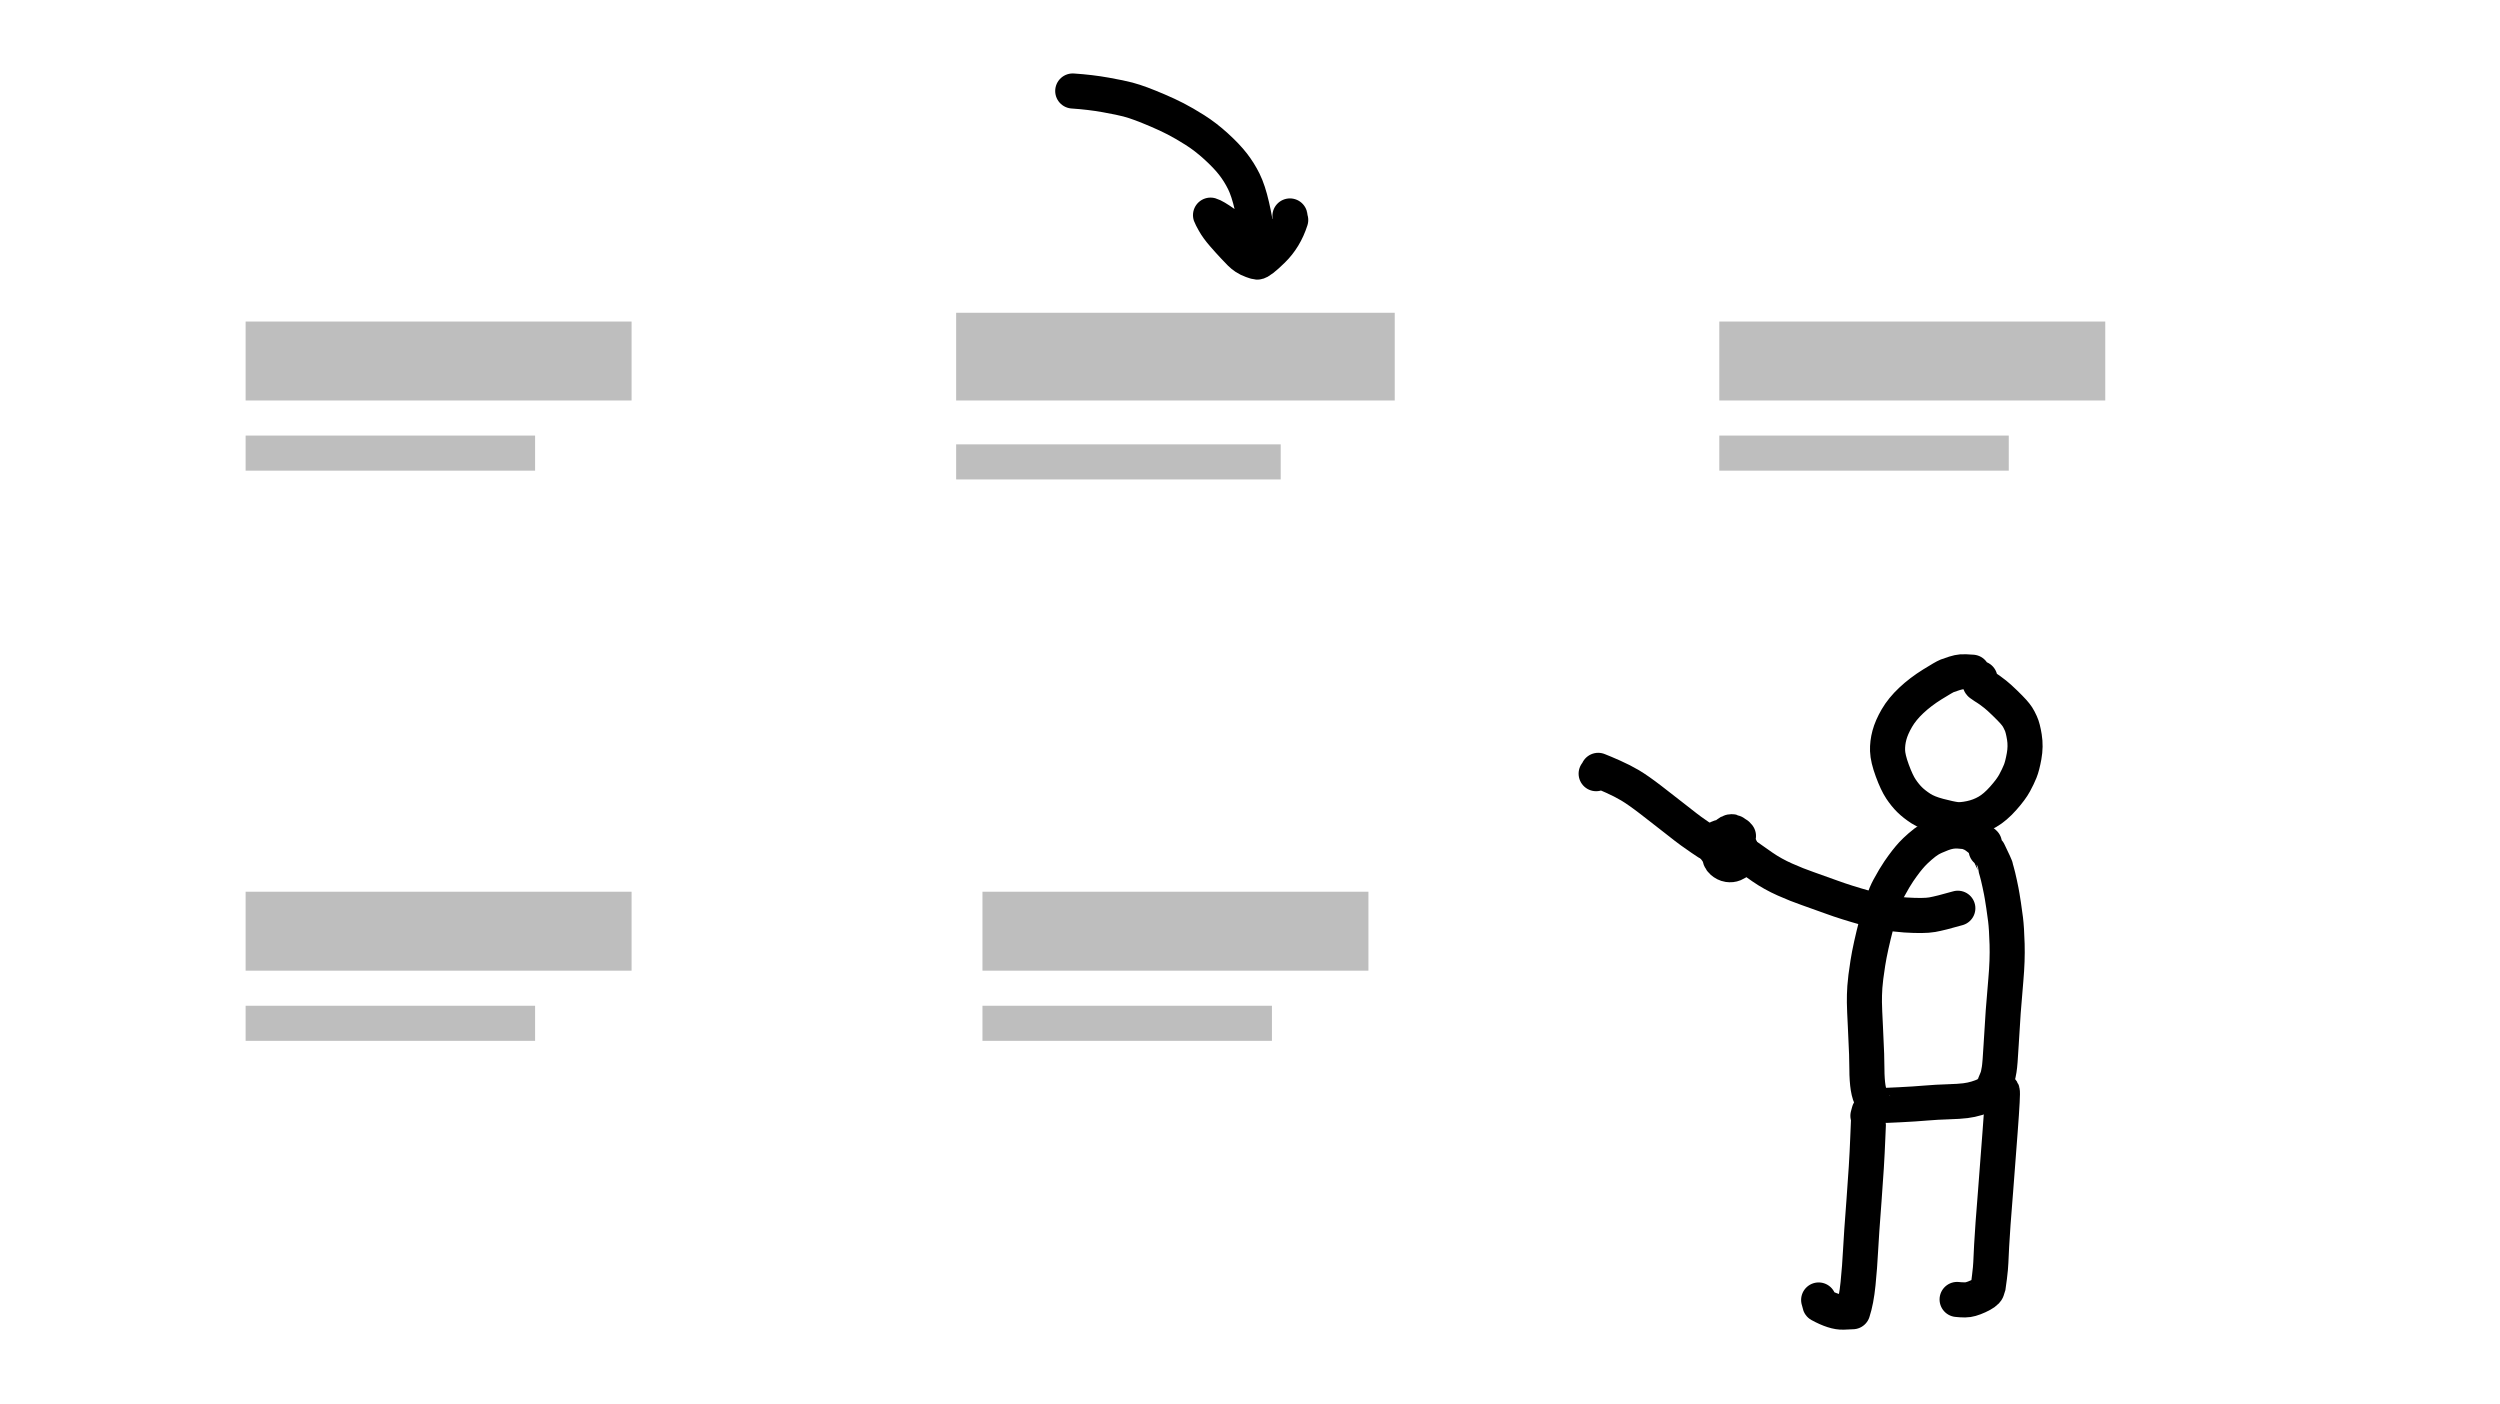 <svg fill="none" height="160" viewBox="0 0 285 160" width="285" xmlns="http://www.w3.org/2000/svg" xmlns:xlink="http://www.w3.org/1999/xlink"><filter id="a" color-interpolation-filters="sRGB" filterUnits="userSpaceOnUse" height="73" width="95" x="95" y="25.655"><feFlood flood-opacity="0" result="BackgroundImageFix"/><feColorMatrix in="SourceAlpha" result="hardAlpha" type="matrix" values="0 0 0 0 0 0 0 0 0 0 0 0 0 0 0 0 0 0 127 0"/><feOffset dy="4"/><feGaussianBlur stdDeviation="3"/><feColorMatrix type="matrix" values="0 0 0 0 0 0 0 0 0 0 0 0 0 0 0 0 0 0 0.1 0"/><feBlend in2="BackgroundImageFix" mode="normal" result="effect1_dropShadow_925_4502"/><feColorMatrix in="SourceAlpha" result="hardAlpha" type="matrix" values="0 0 0 0 0 0 0 0 0 0 0 0 0 0 0 0 0 0 127 0"/><feOffset dy="2"/><feGaussianBlur stdDeviation="2"/><feColorMatrix type="matrix" values="0 0 0 0 0 0 0 0 0 0 0 0 0 0 0 0 0 0 0.06 0"/><feBlend in2="effect1_dropShadow_925_4502" mode="normal" result="effect2_dropShadow_925_4502"/><feBlend in="SourceGraphic" in2="effect2_dropShadow_925_4502" mode="normal" result="shape"/></filter><filter id="b" color-interpolation-filters="sRGB" filterUnits="userSpaceOnUse" height="65" width="83" x="17" y="94.656"><feFlood flood-opacity="0" result="BackgroundImageFix"/><feColorMatrix in="SourceAlpha" result="hardAlpha" type="matrix" values="0 0 0 0 0 0 0 0 0 0 0 0 0 0 0 0 0 0 127 0"/><feOffset dy="4"/><feGaussianBlur stdDeviation="3"/><feColorMatrix type="matrix" values="0 0 0 0 0 0 0 0 0 0 0 0 0 0 0 0 0 0 0.1 0"/><feBlend in2="BackgroundImageFix" mode="normal" result="effect1_dropShadow_925_4502"/><feColorMatrix in="SourceAlpha" result="hardAlpha" type="matrix" values="0 0 0 0 0 0 0 0 0 0 0 0 0 0 0 0 0 0 127 0"/><feOffset dy="2"/><feGaussianBlur stdDeviation="2"/><feColorMatrix type="matrix" values="0 0 0 0 0 0 0 0 0 0 0 0 0 0 0 0 0 0 0.06 0"/><feBlend in2="effect1_dropShadow_925_4502" mode="normal" result="effect2_dropShadow_925_4502"/><feBlend in="SourceGraphic" in2="effect2_dropShadow_925_4502" mode="normal" result="shape"/></filter><filter id="c" color-interpolation-filters="sRGB" filterUnits="userSpaceOnUse" height="65" width="83" x="17" y="29.655"><feFlood flood-opacity="0" result="BackgroundImageFix"/><feColorMatrix in="SourceAlpha" result="hardAlpha" type="matrix" values="0 0 0 0 0 0 0 0 0 0 0 0 0 0 0 0 0 0 127 0"/><feOffset dy="4"/><feGaussianBlur stdDeviation="3"/><feColorMatrix type="matrix" values="0 0 0 0 0 0 0 0 0 0 0 0 0 0 0 0 0 0 0.1 0"/><feBlend in2="BackgroundImageFix" mode="normal" result="effect1_dropShadow_925_4502"/><feColorMatrix in="SourceAlpha" result="hardAlpha" type="matrix" values="0 0 0 0 0 0 0 0 0 0 0 0 0 0 0 0 0 0 127 0"/><feOffset dy="2"/><feGaussianBlur stdDeviation="2"/><feColorMatrix type="matrix" values="0 0 0 0 0 0 0 0 0 0 0 0 0 0 0 0 0 0 0.06 0"/><feBlend in2="effect1_dropShadow_925_4502" mode="normal" result="effect2_dropShadow_925_4502"/><feBlend in="SourceGraphic" in2="effect2_dropShadow_925_4502" mode="normal" result="shape"/></filter><filter id="d" color-interpolation-filters="sRGB" filterUnits="userSpaceOnUse" height="65" width="83" x="101" y="94.656"><feFlood flood-opacity="0" result="BackgroundImageFix"/><feColorMatrix in="SourceAlpha" result="hardAlpha" type="matrix" values="0 0 0 0 0 0 0 0 0 0 0 0 0 0 0 0 0 0 127 0"/><feOffset dy="4"/><feGaussianBlur stdDeviation="3"/><feColorMatrix type="matrix" values="0 0 0 0 0 0 0 0 0 0 0 0 0 0 0 0 0 0 0.1 0"/><feBlend in2="BackgroundImageFix" mode="normal" result="effect1_dropShadow_925_4502"/><feColorMatrix in="SourceAlpha" result="hardAlpha" type="matrix" values="0 0 0 0 0 0 0 0 0 0 0 0 0 0 0 0 0 0 127 0"/><feOffset dy="2"/><feGaussianBlur stdDeviation="2"/><feColorMatrix type="matrix" values="0 0 0 0 0 0 0 0 0 0 0 0 0 0 0 0 0 0 0.06 0"/><feBlend in2="effect1_dropShadow_925_4502" mode="normal" result="effect2_dropShadow_925_4502"/><feBlend in="SourceGraphic" in2="effect2_dropShadow_925_4502" mode="normal" result="shape"/></filter><filter id="e" color-interpolation-filters="sRGB" filterUnits="userSpaceOnUse" height="65" width="83" x="185" y="29.655"><feFlood flood-opacity="0" result="BackgroundImageFix"/><feColorMatrix in="SourceAlpha" result="hardAlpha" type="matrix" values="0 0 0 0 0 0 0 0 0 0 0 0 0 0 0 0 0 0 127 0"/><feOffset dy="4"/><feGaussianBlur stdDeviation="3"/><feColorMatrix type="matrix" values="0 0 0 0 0 0 0 0 0 0 0 0 0 0 0 0 0 0 0.1 0"/><feBlend in2="BackgroundImageFix" mode="normal" result="effect1_dropShadow_925_4502"/><feColorMatrix in="SourceAlpha" result="hardAlpha" type="matrix" values="0 0 0 0 0 0 0 0 0 0 0 0 0 0 0 0 0 0 127 0"/><feOffset dy="2"/><feGaussianBlur stdDeviation="2"/><feColorMatrix type="matrix" values="0 0 0 0 0 0 0 0 0 0 0 0 0 0 0 0 0 0 0.06 0"/><feBlend in2="effect1_dropShadow_925_4502" mode="normal" result="effect2_dropShadow_925_4502"/><feBlend in="SourceGraphic" in2="effect2_dropShadow_925_4502" mode="normal" result="shape"/></filter><g filter="url(#a)"><rect fill="#fff" height="61" rx="8" width="83" x="101" y="27.655"/></g><path d="m109 35.656h50v10h-50z" fill="#bebebe"/><path d="m109 50.656h37v4h-37z" fill="#bebebe"/><g filter="url(#b)"><rect fill="#fff" height="53" rx="8" width="71" x="23" y="96.656"/></g><g filter="url(#c)"><rect fill="#fff" height="53" rx="8" width="71" x="23" y="31.655"/></g><g filter="url(#d)"><rect fill="#fff" height="53" rx="8" width="71" x="107" y="96.656"/></g><g filter="url(#e)"><rect fill="#fff" height="53" rx="8" width="71" x="191" y="31.655"/></g><g fill="#bebebe"><path d="m28 101.656h44v9h-44z"/><path d="m28 36.656h44v9h-44z"/><path d="m112 101.656h44v9h-44z"/><path d="m196 36.656h44v9h-44z"/><path d="m28 114.656h33v4h-33z"/><path d="m28 49.656h33v4h-33z"/><path d="m112 114.656h33v4h-33z"/><path d="m196 49.656h33v4h-33z"/></g><path d="m122.292 10.373c1.346.09 2.605.24 3.774.451 1.17.211 2.007.385 2.512.521s1.022.304 1.549.502c.528.198 1.151.451 1.87.757.719.306 1.395.622 2.027.947.633.325 1.36.747 2.181 1.264s1.633 1.143 2.438 1.877c.804.734 1.444 1.407 1.918 2.018.475.612.885 1.268 1.232 1.969s.655 1.64.924 2.816c.269 1.176.422 2.054.459 2.634.037.579.045 1.011.025 1.295-.02.284-.03.52-.031.708l-.017-.006c-.063-.067-.097-.104-.103-.111-.005-.007-.402-.306-1.188-.896-.786-.59-1.553-1.149-2.302-1.676-.748-.527-1.268-.833-1.561-.918.035.102.173.369.414.802.24.433.587.91 1.041 1.432.454.522.857.969 1.21 1.341.353.372.604.634.754.786.15.151.333.298.547.441.214.142.469.268.764.376.295.109.493.167.595.174s.302-.104.601-.336c.298-.232.68-.576 1.144-1.029.465-.454.871-.967 1.217-1.538.347-.572.632-1.203.854-1.895-.029-.058-.058-.211-.088-.461" stroke="#000" stroke-linecap="round" stroke-linejoin="round" stroke-width="4"/><path d="m224.855 76.632c-.615-.046-1.03-.061-1.243-.044-.214.016-.485.075-.813.177-.33.102-.604.197-.825.283-.22.087-.781.41-1.682.971-.901.56-1.702 1.168-2.401 1.826-.699.657-1.249 1.333-1.652 2.027-.402.694-.683 1.34-.844 1.937-.16.597-.231 1.187-.213 1.769.018.582.198 1.338.539 2.267.342.929.673 1.632.991 2.107.319.476.649.882.992 1.22.342.338.769.672 1.279 1.003.51.33 1.192.608 2.047.832.855.224 1.498.363 1.929.416.431.053.991.006 1.679-.139.689-.145 1.329-.389 1.923-.732.594-.343 1.194-.856 1.8-1.538.607-.683 1.042-1.269 1.305-1.758.264-.488.476-.931.636-1.328.161-.397.309-.97.445-1.719.136-.75.147-1.476.033-2.18-.113-.704-.247-1.224-.402-1.559-.154-.336-.286-.587-.395-.754s-.265-.365-.467-.593c-.203-.228-.528-.559-.975-.994-.448-.435-.81-.762-1.087-.981s-.489-.379-.637-.481c-.147-.101-.267-.182-.359-.242-.093-.06-.188-.119-.284-.178-.096-.06-.231-.153-.403-.28-.048-.026-.059-.094-.033-.203.025-.109.018-.25-.02-.424" stroke="#000" stroke-linecap="round" stroke-linejoin="round" stroke-width="4"/><path d="m226.226 96.137c-.457-.403-.792-.677-1.006-.821-.214-.144-.376-.235-.484-.275-.109-.039-.234-.09-.376-.153-.142-.063-.51-.114-1.104-.152-.594-.038-1.214.066-1.861.313-.648.247-1.133.469-1.455.665-.323.197-.675.462-1.057.797-.381.334-.683.623-.906.865-.222.242-.452.515-.69.818-.237.304-.51.68-.818 1.129-.309.449-.688 1.087-1.138 1.914-.45.828-.916 2.165-1.397 4.013-.482 1.848-.816 3.364-1.001 4.549-.186 1.185-.299 2.09-.34 2.714-.041.625-.057 1.209-.05 1.752.007.544.045 1.475.114 2.795.069 1.319.115 2.354.137 3.104s.033 1.324.033 1.723c-.001.397.012.785.038 1.162.026.378.061.698.104.961.042.263.103.516.18.757.078.242.231.58.459 1.015.016.033.121.079.317.138.195.059.39.092.586.1.195.008.874-.017 2.036-.076 1.161-.058 2.159-.123 2.993-.195.834-.071 1.681-.119 2.54-.144s1.519-.068 1.98-.127.885-.149 1.273-.269.691-.232.907-.336c.217-.104.383-.201.498-.292s.214-.186.297-.285c.084-.099.21-.345.38-.74s.278-.668.324-.821c.045-.154.101-.425.167-.814.067-.389.142-1.341.227-2.856s.163-2.756.234-3.722c.072-.966.172-2.185.301-3.657.13-1.472.177-2.817.142-4.035-.035-1.219-.094-2.166-.178-2.842-.085-.676-.157-1.202-.218-1.579-.06-.376-.116-.726-.166-1.049-.05-.322-.144-.801-.281-1.438-.138-.636-.25-1.101-.336-1.394-.088-.293-.132-.465-.134-.515-.002-.05-.269-.625-.799-1.727l-.282-.219" stroke="#000" stroke-linecap="round" stroke-linejoin="round" stroke-width="4"/><path d="m212.942 127.203.133-.497c-.022.057-.073 1.093-.151 3.107-.078 2.013-.22 4.345-.424 6.993-.204 2.649-.336 4.574-.397 5.774-.06 1.2-.155 2.45-.285 3.75-.13 1.299-.333 2.368-.609 3.206-.035.003-.394.019-1.079.047s-1.572-.256-2.661-.852c-.038-.104-.085-.282-.142-.534" stroke="#000" stroke-linecap="round" stroke-linejoin="round" stroke-width="4"/><path d="m228.183 124.296c.004.022.028.054.072.095.063.102-.016 1.617-.237 4.546-.219 2.928-.394 5.211-.522 6.847-.129 1.636-.224 2.86-.286 3.672-.062.81-.116 1.659-.164 2.546-.047.887-.078 1.528-.092 1.924-.014.394-.065.94-.152 1.636s-.136 1.068-.146 1.115c-.009.047-.052.172-.13.376-.077.204-.417.446-1.02.724-.604.277-1.092.415-1.464.412s-.682-.019-.932-.051" stroke="#000" stroke-linecap="round" stroke-linejoin="round" stroke-width="4"/><path d="m223.193 103.539c-1.315.378-2.29.623-2.924.735s-1.658.122-3.072.032c-1.414-.091-2.897-.353-4.45-.787-1.552-.435-2.849-.844-3.889-1.226-1.039-.383-1.964-.714-2.775-.993s-1.679-.624-2.604-1.036c-.925-.411-1.779-.887-2.562-1.427-.784-.541-1.443-1.004-1.978-1.389-.053.017-.149.059-.288.128" stroke="#000" stroke-linecap="round" stroke-linejoin="round" stroke-width="4"/><path d="m198.185 95.302c-.102-.13-.17-.194-.203-.19-.219-.169-.382-.265-.491-.29-.108-.025-.236.001-.384.078-.148.077-.332.274-.552.589s-.369.622-.446.92c-.078.298-.113.626-.107.984s.118.634.337.827c.219.193.447.307.686.343.239.036.455.013.649-.068.194-.081.343-.175.448-.284.105-.108.205-.302.301-.581.094-.279.111-.545.05-.797s-.174-.475-.341-.669c-.166-.195-.373-.356-.621-.483s-.492-.216-.733-.267c-.24-.051-.477-.039-.711.036-.234.075-.408.191-.521.349-.113.157-.179.282-.198.375-.02.094-.012.192.023.296.035.103.196.352.481.748" stroke="#000" stroke-linecap="round" stroke-linejoin="round" stroke-width="4"/><path d="m195.864 96.633c-.176-.072-.274-.112-.296-.121-.023-.009-.162-.074-.42-.196-.257-.121-.652-.369-1.185-.742-.532-.373-.928-.651-1.188-.833-.259-.182-.842-.631-1.748-1.347-.906-.716-1.85-1.451-2.832-2.204-.982-.754-1.771-1.307-2.367-1.66-.597-.352-1.248-.685-1.953-.998-.706-.313-1.266-.55-1.681-.711-.092.185-.17.311-.233.378" stroke="#000" stroke-linecap="round" stroke-linejoin="round" stroke-width="4"/></svg>